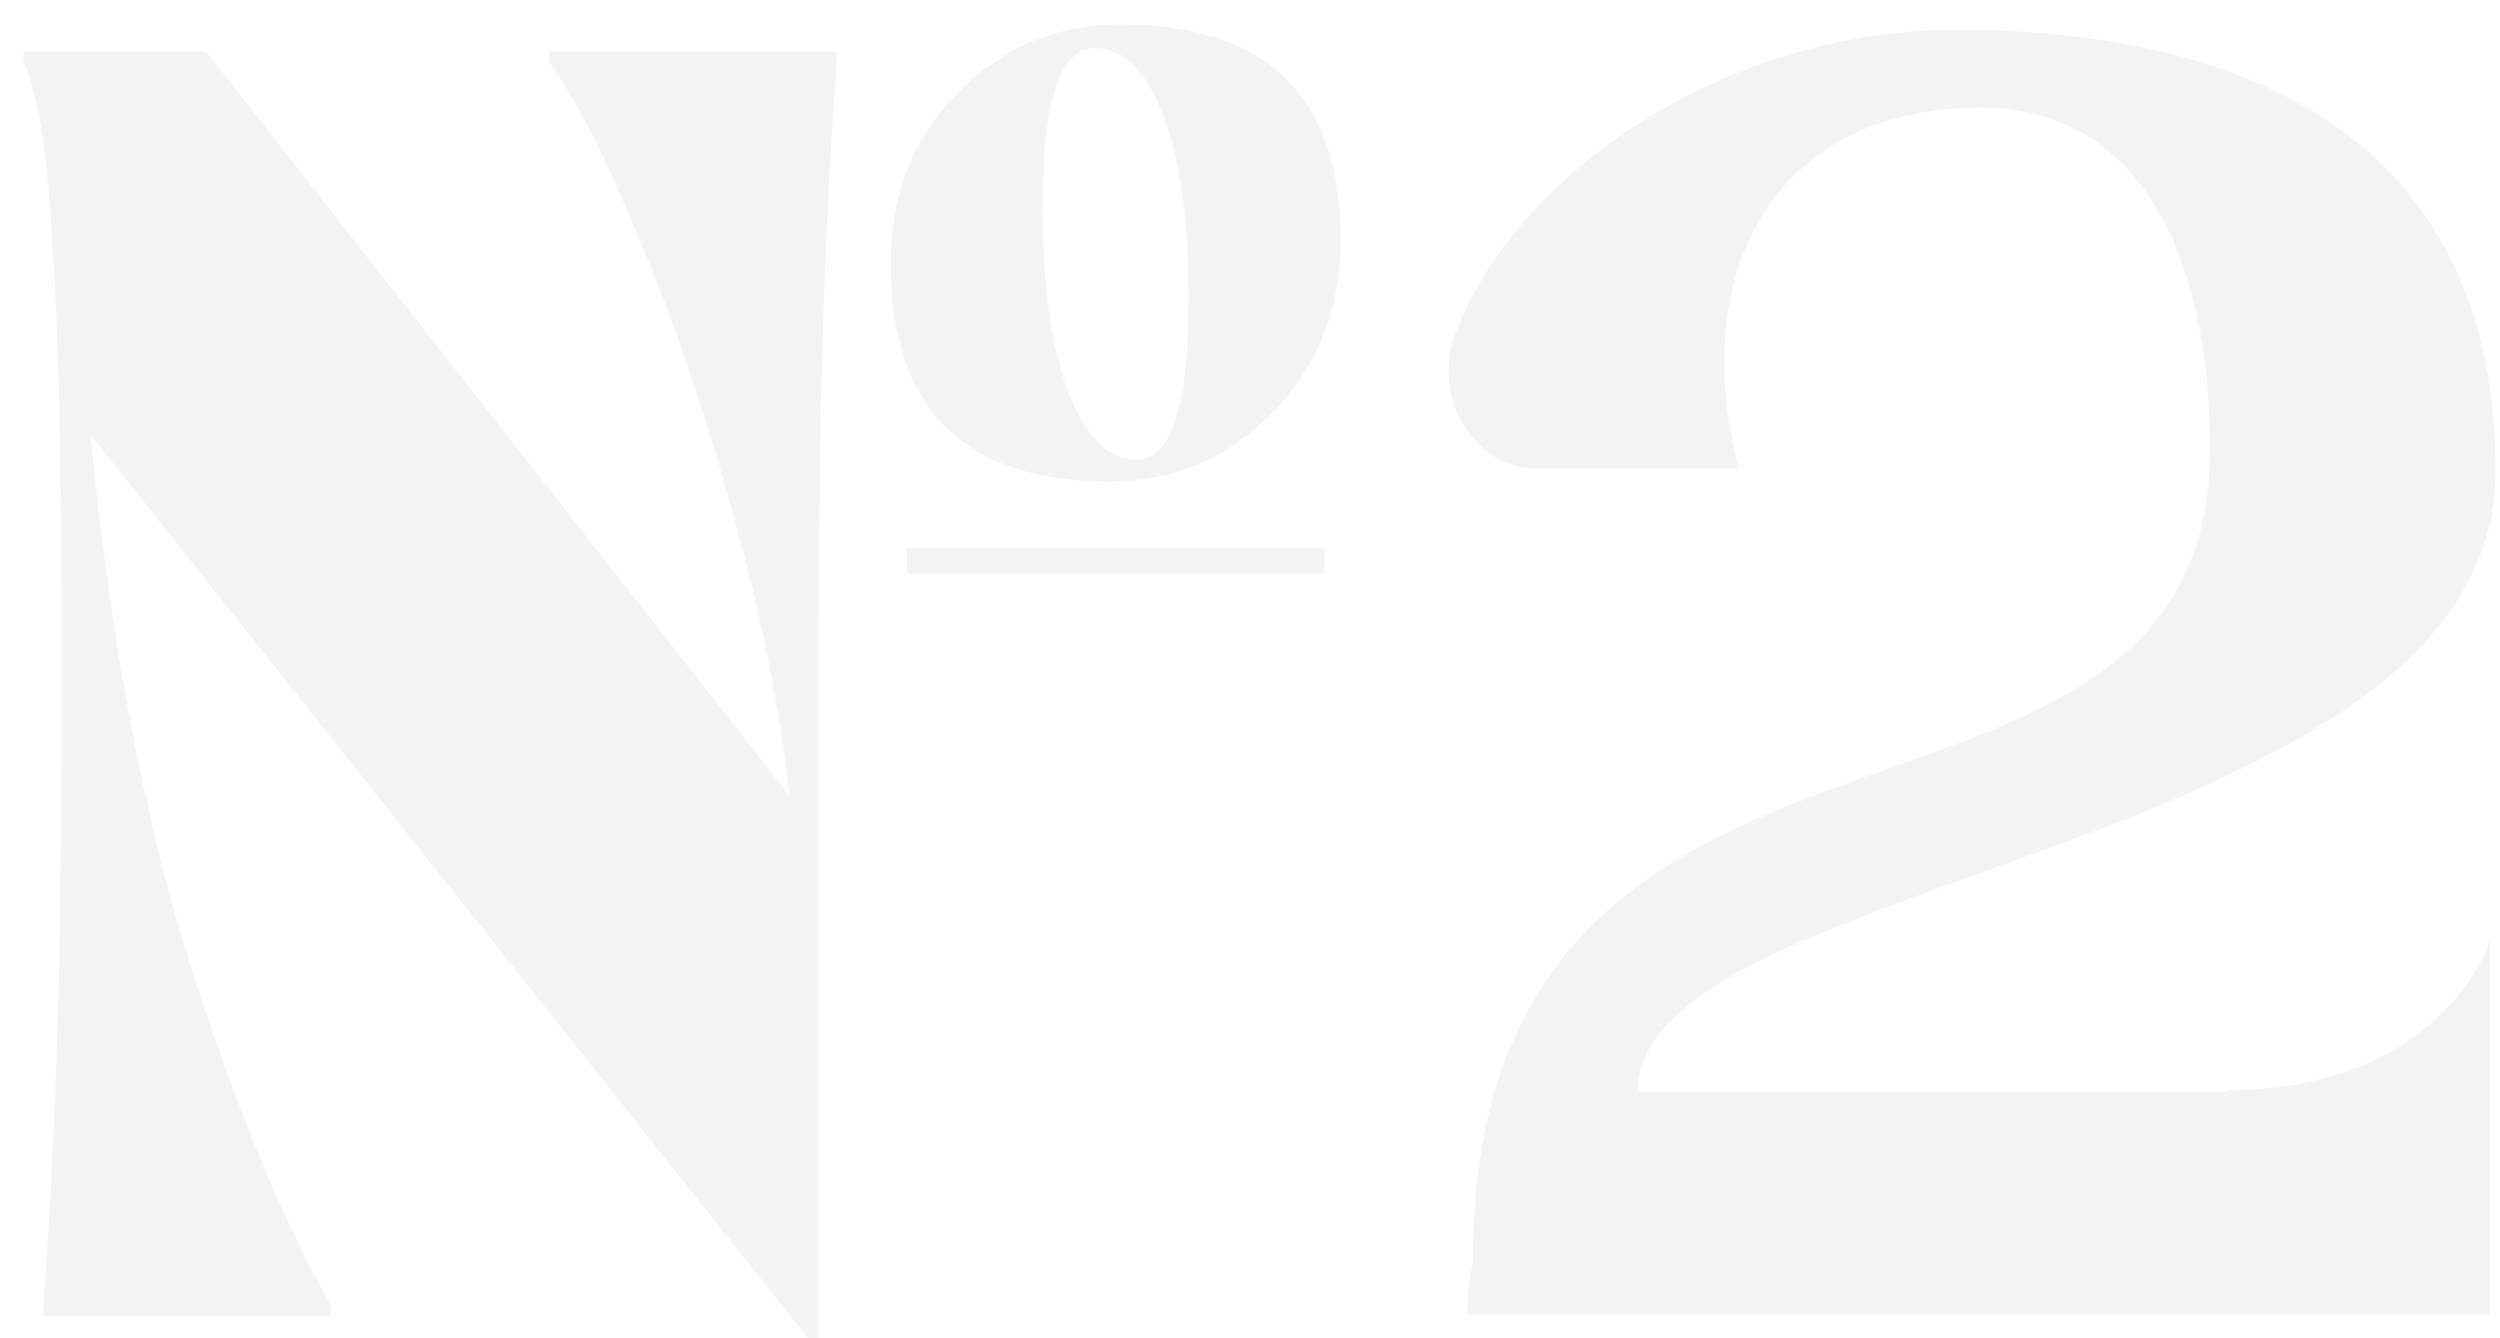 <?xml version="1.0" encoding="UTF-8"?> <svg xmlns="http://www.w3.org/2000/svg" width="99" height="53" viewBox="0 0 99 53" fill="none"> <g opacity="0.1"> <path d="M21.753 2.041H33.128V2.47L32.985 4.616C32.603 10.53 32.413 17.255 32.413 24.79V52.976H31.983L3.582 17.207C4.346 25.172 5.633 32.087 7.446 37.953C9.306 43.772 11.189 48.35 13.097 51.689V52.118H1.722V51.689C2.199 45.298 2.438 37.858 2.438 29.369V24.79C2.438 18.256 2.319 13.225 2.08 9.695C1.889 6.119 1.508 3.71 0.936 2.47V2.041H8.161L31.268 31.515C30.839 27.747 30.052 23.884 28.907 19.925C27.81 15.967 26.594 12.438 25.259 9.338C23.971 6.19 22.803 3.901 21.753 2.47V2.041ZM43.93 19.067C38.16 19.067 35.274 16.182 35.274 10.411C35.274 7.692 36.157 5.451 37.921 3.686C39.686 1.874 41.832 0.968 44.36 0.968C50.178 0.968 53.087 3.805 53.087 9.481C53.087 12.247 52.181 14.536 50.369 16.349C48.604 18.161 46.458 19.067 43.93 19.067ZM45.003 18.209C46.386 18.209 47.078 16.062 47.078 11.77C47.078 8.765 46.744 6.381 46.077 4.616C45.409 2.804 44.503 1.898 43.358 1.898C41.975 1.898 41.283 4.02 41.283 8.265C41.283 11.269 41.617 13.678 42.285 15.49C43 17.302 43.907 18.209 45.003 18.209ZM35.918 22.716V21.714H52.443V22.716H35.918Z" fill="#838383"></path> <path d="M88.306 43.247H64.841C64.841 34.448 98.822 33.804 98.822 18.638C98.822 6.619 90.523 1.182 77.432 1.182C68.704 1.182 60.334 6.476 57.687 13.058C56.614 15.633 58.331 18.566 60.906 18.566H68.847C66.772 10.482 70.492 4.259 78.433 4.259C84.729 4.259 87.519 10.125 87.519 17.779C87.519 35.593 58.331 24.79 58.331 49.9C58.188 50.616 58.116 51.331 58.116 52.046H98.607V37.238C98.607 37.238 96.819 43.176 88.091 43.176L88.306 43.247Z" fill="#838383"></path> </g> </svg> 
